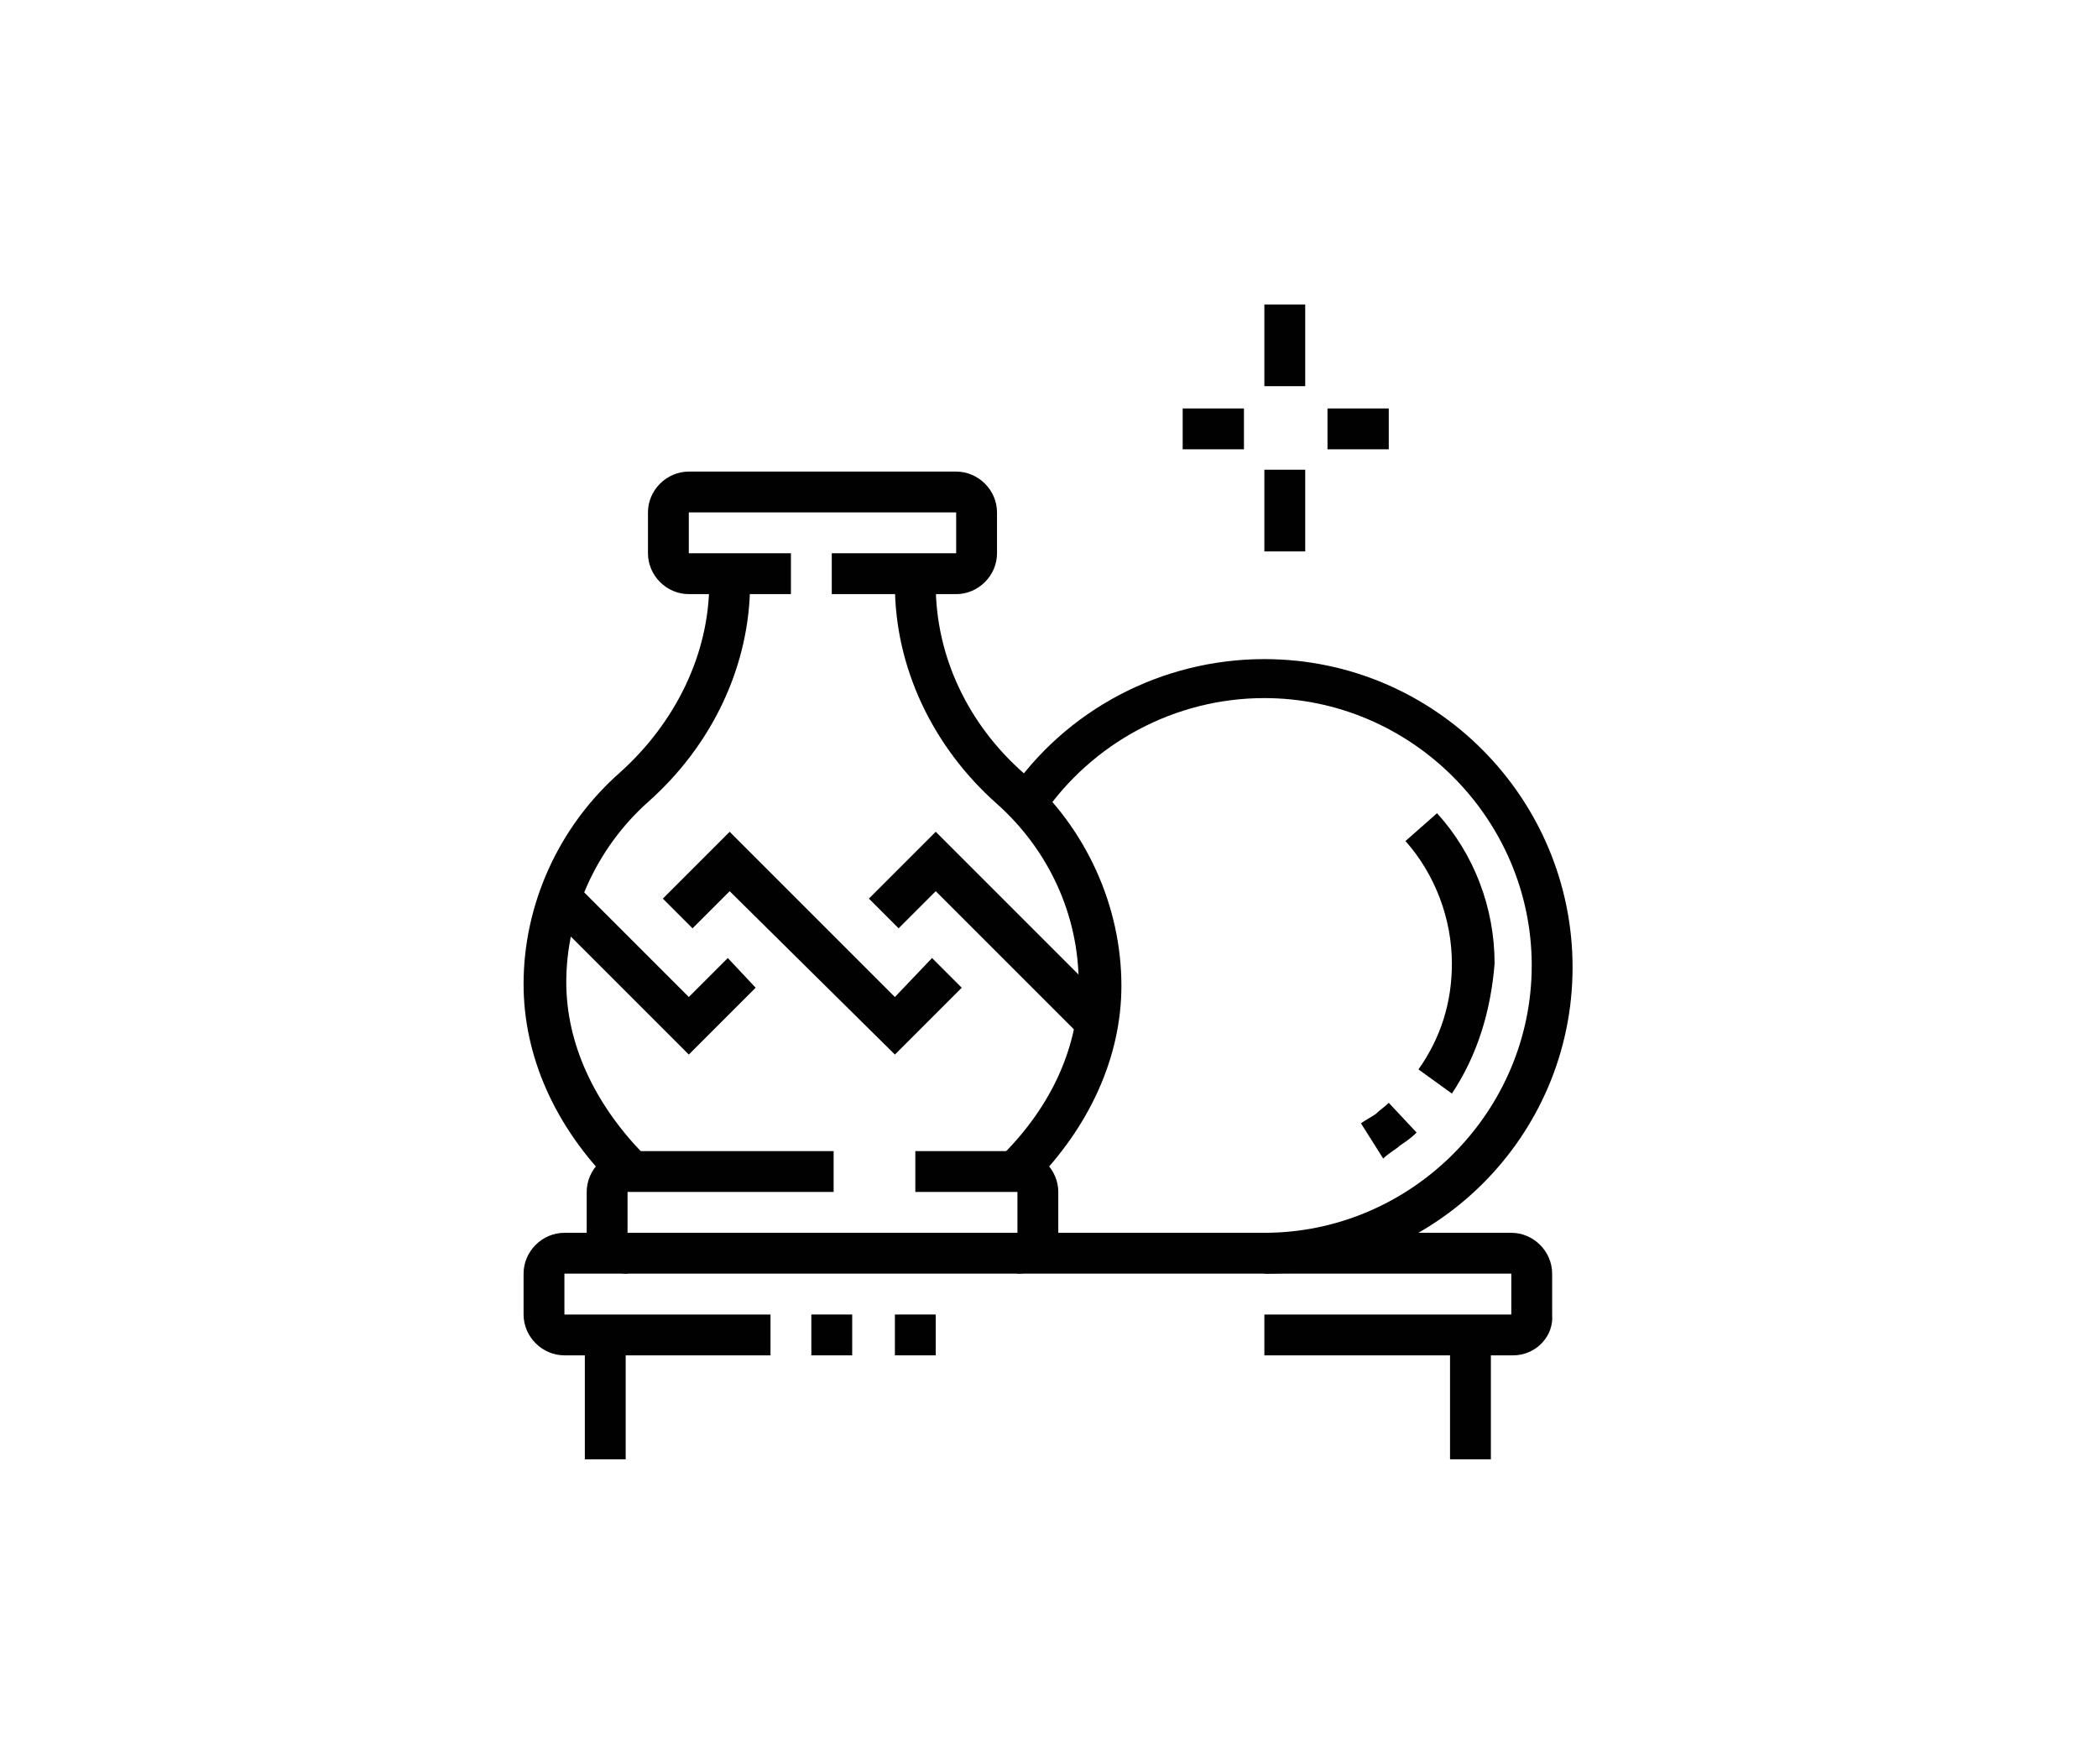 <?xml version="1.0" encoding="utf-8"?>
<!-- Generator: Adobe Illustrator 24.1.0, SVG Export Plug-In . SVG Version: 6.00 Build 0)  -->
<svg version="1.1" id="Layer_1" xmlns="http://www.w3.org/2000/svg" xmlns:xlink="http://www.w3.org/1999/xlink" x="0px" y="0px"
	 width="113px" height="95px" viewBox="0 0 113 95" style="enable-background:new 0 0 113 95;" xml:space="preserve">
<style type="text/css">
	.st0{display:none;}
	.st1{display:inline;fill:#010101;}
	.st2{fill:#010101;}
</style>
<g class="st0">
	<path class="st1" d="M78.7,54.2c-7.2,0-10.8-5.9-13.4-10.2c-3.6-5.8-6.7-10.9-16.5-10.9c-1.5,0-2.6,0.2-3.9,0.5
		c-1.5,0.3-3.3,0.6-6.1,0.6c-6,0-12.2-3.6-12.2-9.6c0-4.5,3.7-8.2,8.2-8.2h0.5c2.5,0,4.5,1.8,4.6,4.2c0.1,1.2-0.4,2.4-1.2,3.3
		c-0.8,0.9-2,1.4-3.2,1.4c-2,0-3.3-1-4-2l1.8-1.2c0.1,0.1,0.7,1,2.1,1c0.6,0,1.2-0.2,1.6-0.7c0.4-0.4,0.6-1,0.6-1.6
		c-0.1-1.2-1.1-2.1-2.4-2.1h-0.5c-3.3,0-5.9,2.7-5.9,5.9c0,4.6,5.1,7.4,10,7.4c2.6,0,4.2-0.3,5.7-0.6c1.3-0.3,2.6-0.5,4.3-0.5
		c11.1,0,14.8,6.1,18.4,11.9c2.6,4.3,5.6,9.2,11.5,9.2c2.6,0,5.5-0.9,5.5-3.6c0-0.8-0.3-1.6-0.9-2.3c-1,1.5-2.7,2.5-4.6,2.5
		c-4.1,0-6.2-3.5-8.7-7.6c-3.6-5.8-8-13.1-20.2-13.5c-0.4,0-0.7,0-1.1,0v-2.2c0.4,0,0.8,0,1.1,0c13.3,0.4,18.3,8.6,22,14.5
		c2.2,3.6,4,6.5,6.8,6.5c1.5,0,2.7-1,3.2-2.4l0.4-1.5l1.3,0.9c1.9,1.3,2.9,3,2.9,5C86.4,51.8,83.3,54.2,78.7,54.2z"/>
	<path class="st1" d="M67.5,30.3c-0.5-0.5-1-1-1.5-1.4l1.4-1.7c0.5,0.5,1.1,1,1.6,1.5L67.5,30.3z"/>
	<path class="st1" d="M64.6,27.8c-2.7-2-5.7-3.3-9.2-4l0.5-2.2c3.8,0.8,7.1,2.3,10.1,4.4L64.6,27.8z"/>
	<path class="st1" d="M59.8,55.3c-8,0-10.9-5.6-13.3-10.2c-2.1-4-3.5-6.5-6.7-6.5c-1.2,0-2.2,1-2.2,2.2c0,1.2,1,2.2,2.2,2.2
		c0.7,0,0.7,0,1.7-0.5l1.6-0.8v1.8c0,3.4-2.8,6.1-6.1,6.1c-4.4,0-7.2-4.6-7.2-8.9c0-4,2.2-7.4,5.8-9l0.9,2c-2.8,1.3-4.5,3.9-4.5,7
		c0,3.2,2,6.7,5,6.7c1.6,0,2.9-0.9,3.5-2.2c-0.2,0-0.4,0-0.7,0h0c-2.5,0-4.5-2-4.5-4.4c0-2.4,2-4.4,4.4-4.4c4.7,0,6.7,3.9,8.6,7.7
		c2.3,4.4,4.7,9,11.3,9c3.7,0,6.9-2.6,7.6-6.3l2.2,0.4C68.7,51.9,64.6,55.3,59.8,55.3z"/>
	<path class="st1" d="M59.8,49.7c-4.4,0-6-2.6-8.4-7.2c-1.6-3.1-3.8-7.3-8.1-8.9l0.7-2.1c5.1,1.8,7.6,6.7,9.3,9.9
		c2.4,4.6,3.4,5.9,6,6c-0.4-0.6-0.7-1.3-0.7-2.2c0-2.4,2.5-4.4,5.5-4.4c0.5,0,0.9,0,1.4,0.1l-0.4,2.2c-0.3-0.1-0.6-0.1-0.9-0.1
		c-1.8,0-3.3,1-3.3,2.2c0,0.5,0.2,1,1.4,1.8l1.4,0.9l-1.4,0.9C61.5,49.5,60.8,49.7,59.8,49.7z"/>
	<path class="st1" d="M53.7,40.8c-1.4,0-2.6-0.4-3.7-1.1l1.3-1.8c0.7,0.5,1.5,0.7,2.4,0.7c2.1,0,3.9-1.5,3.9-3.3
		c0-0.2,0-0.3-0.1-0.5l2-0.9c0.2,0.4,0.3,0.9,0.3,1.4C59.8,38.4,57.1,40.8,53.7,40.8z"/>
	<path class="st1" d="M53.6,36.9c-0.3-0.5-0.4-1-0.4-1.5c0-1.5,1.1-2.9,2.6-3.2l0.5,2.2c-0.5,0.1-0.9,0.6-0.9,1.1
		c0,0.2,0,0.4,0.1,0.5L53.6,36.9z"/>
	<rect x="32.1" y="46.8" class="st1" width="2.2" height="31.7"/>
	<rect x="39.9" y="46.7" class="st1" width="2.2" height="31.8"/>
	<rect x="47.6" y="46.8" class="st1" width="2.2" height="31.7"/>
	<rect x="55.4" y="53.7" class="st1" width="2.2" height="24.8"/>
	<rect x="63.2" y="53" class="st1" width="2.2" height="25.6"/>
	<rect x="70.9" y="50.7" class="st1" width="2.2" height="27.8"/>
	<rect x="78.7" y="53" class="st1" width="2.2" height="25.6"/>
	<path class="st1" d="M38.8,28.6c-3,0-5.5-1.8-6.3-4.6l2.1-0.6c0.5,1.8,2.2,3,4.2,3c2.1,0,3.4-0.3,4.8-0.5c1.4-0.3,2.9-0.6,5.2-0.6
		c0.4,0,0.8,0,1.1,0l-0.1,2.2c-0.4,0-0.7,0-1.1,0c-2.1,0-3.4,0.3-4.8,0.5C42.5,28.4,41.1,28.6,38.8,28.6z"/>
</g>
<g>
	<g>
		<rect x="68.1" y="16.4" class="st2" width="2.2" height="4.4"/>
		<rect x="68.1" y="25.3" class="st2" width="2.2" height="4.4"/>
		<rect x="71.5" y="22" class="st2" width="3.3" height="2.2"/>
		<rect x="63.7" y="22" class="st2" width="3.3" height="2.2"/>
	</g>
	<path class="st2" d="M51.5,32h-6.7v-2.2h6.7v-2.2H37.1v2.2h5.5V32h-5.5c-1.2,0-2.2-1-2.2-2.2v-2.2c0-1.2,1-2.2,2.2-2.2h14.4
		c1.2,0,2.2,1,2.2,2.2v2.2C53.7,31,52.7,32,51.5,32z"/>
	<path class="st2" d="M33,63.8c-3.1-3.1-4.8-6.9-4.8-10.8c0-4.3,1.9-8.5,5.2-11.4c3-2.7,4.8-6.4,4.8-10.2v-0.6h2.2v0.6
		c0,4.4-2,8.7-5.5,11.8c-2.8,2.5-4.4,6.1-4.4,9.7c0,3.3,1.5,6.5,4.1,9.2L33,63.8z"/>
	<path class="st2" d="M33.8,68.6c-1.2,0-2.2-1-2.2-2.2v-2.2c0-1.2,1-2.2,2.2-2.2h11.1v2.2H33.8V68.6z"/>
	<path class="st2" d="M54.8,68.6v-4.4h-5.5v-2.2h5.5c1.2,0,2.2,1,2.2,2.2v2.2C57.1,67.6,56.1,68.6,54.8,68.6z"/>
	<polygon class="st2" points="37.1,56.8 29.4,49.1 30.9,47.5 37.1,53.7 39.2,51.6 40.7,53.2 	"/>
	<polygon class="st2" points="48.2,56.8 39.3,48 37.3,50 35.7,48.4 39.3,44.8 48.2,53.7 50.2,51.6 51.8,53.2 	"/>
	<polygon class="st2" points="58.3,55.9 50.4,48 48.4,50 46.8,48.4 50.4,44.8 59.9,54.3 	"/>
	<path class="st2" d="M55.6,63.8l-1.6-1.6c2.7-2.7,4.1-5.9,4.1-9.2c0-3.7-1.6-7.2-4.4-9.7c-3.5-3.1-5.5-7.4-5.5-11.8v-0.6h2.2v0.6
		c0,3.8,1.7,7.5,4.8,10.2c3.3,2.9,5.2,7.1,5.2,11.4C60.4,56.9,58.7,60.7,55.6,63.8z"/>
	<rect x="48.2" y="70.8" class="st2" width="2.2" height="2.2"/>
	<path class="st2" d="M81.5,73H68.1v-2.2h13.3v-2.2h-51v2.2h11.1V73H30.4c-1.2,0-2.2-1-2.2-2.2v-2.2c0-1.2,1-2.2,2.2-2.2h51
		c1.2,0,2.2,1,2.2,2.2v2.2C83.7,72,82.7,73,81.5,73z"/>
	<rect x="43.7" y="70.8" class="st2" width="2.2" height="2.2"/>
	<rect x="31.5" y="71.9" class="st2" width="2.2" height="6.7"/>
	<rect x="78.1" y="71.9" class="st2" width="2.2" height="6.7"/>
	<path class="st2" d="M74.5,62.4l-1.2-1.9c0.3-0.2,0.5-0.3,0.8-0.5c0.2-0.2,0.5-0.4,0.7-0.6l1.5,1.6c-0.3,0.3-0.6,0.5-0.9,0.7
		C75.2,61.9,74.8,62.1,74.5,62.4z"/>
	<path class="st2" d="M78.2,58.9l-1.8-1.3c1.2-1.7,1.8-3.6,1.8-5.7c0-2.4-0.9-4.8-2.5-6.6l1.7-1.5c2,2.2,3.1,5.1,3.1,8.1
		C80.3,54.4,79.6,56.8,78.2,58.9z"/>
	<path class="st2" d="M68.1,68.6v-2.2c7.9,0,14.4-6.5,14.4-14.4s-6.5-14.4-14.4-14.4c-4.8,0-9.3,2.4-12,6.4l-1.8-1.2
		c3.1-4.6,8.3-7.3,13.8-7.3c9.2,0,16.6,7.5,16.6,16.6S77.3,68.6,68.1,68.6z"/>
</g>
<g class="st0">
	<path class="st1" d="M68.7,59.1h-7.8v-2.2h7.8v-2.2H44.3v2.2h10v2.2h-10c-1.2,0-2.2-1-2.2-2.2v-2.2c0-1.2,1-2.2,2.2-2.2h24.4
		c1.2,0,2.2,1,2.2,2.2v2.2C70.9,58.1,69.9,59.1,68.7,59.1z"/>
	<rect x="56.5" y="56.9" class="st1" width="2.2" height="2.2"/>
	<rect x="46.5" y="58" class="st1" width="2.2" height="15.5"/>
	<path class="st1" d="M71,79.5l-1.8-4.4c-0.1-0.3-0.3-0.4-0.6-0.4h-4.3V58h2.2v14.4h2.1c1.2,0,2.2,0.7,2.7,1.8l1.8,4.4L71,79.5z"/>
	<path class="st1" d="M42,79.5l-2.1-0.8l1.8-4.4c0.4-1.1,1.5-1.8,2.7-1.8h7.7v2.2h-7.7c-0.3,0-0.5,0.2-0.6,0.4L42,79.5z"/>
	<rect x="37.6" y="78" class="st1" width="37.7" height="2.2"/>
	<rect x="77.6" y="78" class="st1" width="2.2" height="2.2"/>
	<rect x="32.1" y="60.3" class="st1" width="2.2" height="2.2"/>
	<rect x="32.1" y="49.2" class="st1" width="2.2" height="8.9"/>
	<rect x="36.5" y="32.5" class="st1" width="2.2" height="2.2"/>
	<rect x="36.5" y="22.5" class="st1" width="2.2" height="7.8"/>
	<rect x="75.4" y="56.9" class="st1" width="2.2" height="7.8"/>
	<rect x="78.7" y="37" class="st1" width="2.2" height="2.2"/>
	<rect x="78.7" y="27" class="st1" width="2.2" height="7.8"/>
	<path class="st1" d="M43.5,54.4l-3.7-3.7c-0.7-0.7-1.1-1.6-1.1-2.6c0-1.1,0.4-2,1.3-2.7c3.2-2.7,6.9-4.6,10.9-5.5
		c-0.1-3.4-1.2-5.1-2.2-6.8c-1.1-1.8-2.2-3.7-2.2-7.1c0-5.9,4.7-11.1,10-11.1c6.1,0,11.1,5,11.1,11.1c0,1.9-0.4,4.9-0.7,7.1
		c-0.3,2.3-2.3,4-4.6,4c-1.7,0-4.2-1-5.2-1.5l1-2c0.9,0.5,3.1,1.3,4.2,1.3c1.2,0,2.2-0.9,2.4-2.1c0.3-2.1,0.6-5,0.6-6.8
		c0-4.9-4-8.9-8.9-8.9c-3.7,0-7.8,3.8-7.8,8.9c0,2.8,0.9,4.3,1.9,6c1.2,2,2.5,4.2,2.5,8.9v0.9l-0.9,0.2c-4,0.8-7.7,2.6-10.8,5.2
		c-0.3,0.3-0.5,0.6-0.5,1c0,0.4,0.2,0.8,0.4,1.1l3.7,3.7L43.5,54.4z"/>
	<path class="st1" d="M69.5,54.4l-1.6-1.6l3.7-3.7c0.3-0.3,0.4-0.7,0.4-1.1c0-0.4-0.2-0.8-0.5-1c-3.1-2.7-6.9-4.5-10.8-5.2l-0.9-0.2
		v-6H62v4.2c4,0.9,7.8,2.8,10.9,5.5c0.8,0.7,1.3,1.7,1.3,2.7c0,1-0.4,2-1.1,2.6L69.5,54.4z"/>
</g>
<g class="st0">
	<rect x="48.7" y="64.1" class="st1" width="2.2" height="7.8"/>
	<path class="st1" d="M56.5,76.3h-2.2v-2.2c0-0.6-0.5-1.1-1.1-1.1h-6.7c-0.6,0-1.1,0.5-1.1,1.1v2.2h-2.2v-2.2c0-1.8,1.5-3.3,3.3-3.3
		h6.7c1.8,0,3.3,1.5,3.3,3.3V76.3z"/>
	<rect x="41" y="75.2" class="st1" width="17.7" height="2.2"/>
	<rect x="60.9" y="75.2" class="st1" width="2.2" height="2.2"/>
	<rect x="55.4" y="58.6" class="st1" width="2.2" height="2.2"/>
	<rect x="48.7" y="58.6" class="st1" width="4.4" height="2.2"/>
	<rect x="55.4" y="30.9" class="st1" width="2.2" height="3.3"/>
	<path class="st1" d="M34.3,52.9l-2.2-0.2c0.1-0.6,0.1-1.2,0.2-1.7l2.2,0.2C34.4,51.8,34.4,52.3,34.3,52.9z"/>
	<path class="st1" d="M34.8,48.7l-2.2-0.3c0.1-0.5,0.1-1,0.2-1.5c0.2-1.6,0.4-3.3,0.7-4.9l2.2,0.4c-0.3,1.6-0.5,3.2-0.7,4.8
		C34.9,47.6,34.8,48.2,34.8,48.7z"/>
	<path class="st1" d="M28.8,71.9h-2.2c0-10.6,0.9-21.3,2.6-31.6c1.5-8.8,8.4-15.7,17.2-17.2l0.4,2.2c-7.9,1.3-14.1,7.5-15.4,15.4
		C29.6,50.9,28.8,61.4,28.8,71.9z"/>
	<path class="st1" d="M34.3,75.2h-4.4c-1.8,0-3.3-1.5-3.3-3.3c0-1.9,1.5-3.3,3.3-3.3h8.9c0.6,0,1.1-0.5,1.1-1.1V41.8
		c0-4.7,2.5-11.1,4.9-14.6c0.4-0.6,0.6-1.2,0.6-1.9v-2.2c0-1.2,1-2.2,2.2-2.2h4.4c1.2,0,2.2,1,2.2,2.2v2.5c0,0.4,0.1,0.8,0.2,1.1
		c0.4,1,0.8,2,0.9,3l2.2,0c2.4,0,4.4,1.7,4.4,3.9c0,2.1-2,3.9-4.4,3.9c-1.2,0-2.2-1-2.2-2.2v-2.2h2.2v2.2c1.2,0,2.2-0.8,2.2-1.7
		c0-0.9-1-1.7-2.2-1.7h-2.2c-1.1,0-2.1-0.9-2.2-2c-0.1-0.8-0.4-1.5-0.8-2.5c-0.3-0.6-0.4-1.3-0.4-2v-2.5h-4.4v2.2
		c0,1.1-0.3,2.2-1,3.2c-2.2,3.1-4.5,9.1-4.5,13.3v25.6c0,1.8-1.5,3.3-3.3,3.3h-8.9c-0.5,0-1.1,0.3-1.1,1.1c0,0.6,0.5,1.1,1.1,1.1
		h4.4v-1.1h2.2V73C36.5,74.2,35.5,75.2,34.3,75.2z"/>
	<rect x="34.3" y="69.7" class="st1" width="2.2" height="3.3"/>
	<polygon class="st1" points="86.4,71.9 59.8,71.9 59.8,67.5 62,67.5 62,69.7 84.2,69.7 84.2,39.7 65.4,39.7 65.4,37.5 86.4,37.5 	
		"/>
	<path class="st1" d="M77.6,65.2h-8.9c-0.6,0-1.2-0.3-1.6-0.7c-0.4-0.5-0.7-1.1-0.6-1.7l1.1-10.7l-1.8-3c-0.3-0.5-0.5-1.1-0.4-1.6
		c0.1-0.6,0.5-1.1,1-1.5l2.2-1.5c1-0.7,2.3-0.4,3,0.5l1.6,2.5l1.5-2.4c0.8-1,2.1-1.3,3.1-0.6l2.2,1.5c0.5,0.3,0.9,0.9,1,1.5
		c0.1,0.6,0,1.2-0.4,1.6l-1.8,3l1.1,10.6c0.1,0.6-0.2,1.2-0.6,1.7C78.8,65,78.2,65.2,77.6,65.2z M69.7,46.3l-2.2,1.6l0.1,0.1
		l2.2,3.7L68.7,63l8.9,0l-1.1-11.3l2.2-3.8l-2.2-1.5l-3.3,5.5L69.7,46.3z"/>
	<path class="st1" d="M66.5,34.2V32c0.6,0,1.1-0.5,1.1-1.1v-5.5c0-1.8,1.5-3.3,3.3-3.3h2.4v2.2h-2.4c-0.6,0-1.1,0.5-1.1,1.1v5.5
		C69.8,32.7,68.3,34.2,66.5,34.2z"/>
	<rect x="79.6" y="22" class="st1" width="4.6" height="2.2"/>
	<path class="st1" d="M58.7,65.2H44.3V63h14.4c0.6,0,1.2-0.2,1.6-0.6c0.4-0.4,0.6-1,0.6-1.6c0-2.7-0.7-5.4-2-7.8l-2.6-4.7
		c-0.6-1.1-0.9-2.3-0.9-3.5c0-1.9,0.7-3.6,1.9-4.9c2.5-2.6,2.5-2.7,2.5-4.6v-4.4c0-3.1-2.5-5.5-5.5-5.5h-1.1v-2.2h1.1
		c4.3,0,7.8,3.5,7.8,7.8v4.4c0,2.7-0.4,3.3-3.1,6.1c-0.8,0.9-1.3,2.1-1.3,3.4c0,0.9,0.2,1.7,0.6,2.4l2.6,4.7
		c1.5,2.7,2.3,5.8,2.3,8.9c0,1.2-0.5,2.3-1.3,3.1C61,64.8,59.9,65.2,58.7,65.2z"/>
	<path class="st1" d="M76.5,35.3c-1,0-1.9-0.7-2.1-1.8l-2.2-10.6C72.1,22.6,72,22.3,72,22c0-2.4,2-4.4,4.4-4.4c2.4,0,4.4,2,4.4,4.4
		c0,0.3,0,0.6-0.1,0.9l-2.2,10.7C78.4,34.6,77.5,35.3,76.5,35.3z M76.5,19.8c-1.2,0-2.2,1-2.2,2.2c0,0.2,0,0.3,0,0.5l2.2,10.6
		l2.2-10.6c0-0.1,0-0.3,0-0.4C78.7,20.8,77.7,19.8,76.5,19.8z"/>
</g>
<g class="st0">
	<path class="st1" d="M53,37c-0.8,0-1.5-0.4-1.9-1l-9.3-14c-0.3-0.4-0.4-0.8-0.4-1.3c0-1.1,0.8-2.1,2-2.3l15.2-2.5l0.4,2.3
		l-15.2,2.5l9.3,14l21-3.5l-9.3-14l-3.2,0.5l-0.4-2.3l3.2-0.5c0.9-0.1,1.8,0.2,2.3,1l9.3,14c0.3,0.4,0.4,0.8,0.4,1.3
		c0,1.1-0.8,2.1-2,2.3l-21,3.5C53.3,37,53.1,37,53,37z"/>
	<rect x="50.2" y="21.8" transform="matrix(0.832 -0.555 0.555 0.832 -4.758 32.544)" class="st1" width="2.3" height="4.6"/>
	<rect x="54.1" y="29" transform="matrix(0.832 -0.555 0.555 0.832 -7.378 35.716)" class="st1" width="2.3" height="2.2"/>
	<path class="st1" d="M50.7,45.2c-0.8,0-1.5-0.4-1.9-1l-9.3-14c-0.3-0.4-0.4-0.8-0.4-1.3c0-0.2,0-0.4,0.1-0.6l2.3-8.2l2.2,0.6
		l-2.3,8.2l9.3,14l21-3.5l2.3-8.2l2.2,0.6L73.9,40c-0.2,0.9-1,1.5-1.9,1.7l-21,3.5C50.9,45.2,50.8,45.2,50.7,45.2z"/>
	<rect x="39.7" y="33.4" transform="matrix(0.832 -0.555 0.555 0.832 -14.79 29.252)" class="st1" width="2.3" height="11.2"/>
	
		<rect x="36.1" y="36.4" transform="matrix(0.832 -0.555 0.555 0.832 -17.222 27.776)" class="st1" width="2.3" height="11.8"/>
	<rect x="47.1" y="38.7" transform="matrix(0.282 -0.959 0.959 0.282 -1.317 77.884)" class="st1" width="8.5" height="2.3"/>
	<path class="st1" d="M46.3,80.2c-15.9,0-22.5-14.4-22.5-22.2c0-11.5,6.8-21.9,17.7-27.1l1,2.1c-10.1,4.8-16.3,14.4-16.3,25
		c0,5.3,4.8,19.8,20.1,19.8C66.7,77.8,81,65.4,81,47.5c0-4.7-3.2-9.7-7.3-11.4l0.9-2.2c5,2,8.8,7.8,8.8,13.6
		C83.3,66.7,68.1,80.2,46.3,80.2z"/>
	<rect x="63.6" y="45.2" transform="matrix(0.986 -0.164 0.164 0.986 -6.731 11.236)" class="st1" width="2" height="2.3"/>
	<path class="st1" d="M34.6,70.8c-0.2-1-0.2-2.1-0.2-3.2c0-9.9,7-18.6,16.3-20.2l10.1-1.7l0.4,2.3l-10.1,1.7
		c-8.2,1.4-14.4,9-14.4,17.9c0,0.9,0.1,1.9,0.2,2.8L34.6,70.8z"/>
	<path class="st1" d="M53,73.2v-2.3c1.9,0,3.7-0.3,5.5-0.8c6.8-2,12.1-7.5,13.8-14.4l2.3,0.5c-1.9,7.7-7.8,13.9-15.4,16.1
		C57.2,72.9,55.1,73.2,53,73.2z"/>
	<path class="st1" d="M75,53.3l-2.3-0.2c0.1-0.7,0.1-1.4,0.1-2.1h2.3C75.2,51.8,75.1,52.6,75,53.3z"/>
	<rect x="82.2" y="65" class="st1" width="2.3" height="4.7"/>
	<rect x="82.2" y="74.3" class="st1" width="2.3" height="4.7"/>
	<rect x="85.7" y="70.8" class="st1" width="3.5" height="2.3"/>
	<rect x="77.5" y="70.8" class="st1" width="3.5" height="2.3"/>
	<rect x="29.7" y="19.5" class="st1" width="2.3" height="4.7"/>
	<rect x="29.7" y="28.8" class="st1" width="2.3" height="4.7"/>
	<rect x="33.2" y="25.3" class="st1" width="3.5" height="2.3"/>
	<rect x="25" y="25.3" class="st1" width="3.5" height="2.3"/>
	<path class="st1" d="M30.8,70.8h-2.3v-4.6c0-5.2,2.3-9.4,4.3-11.9l1.9,1.4c-1.7,2.3-3.8,5.9-3.8,10.5V70.8z"/>
</g>
</svg>

